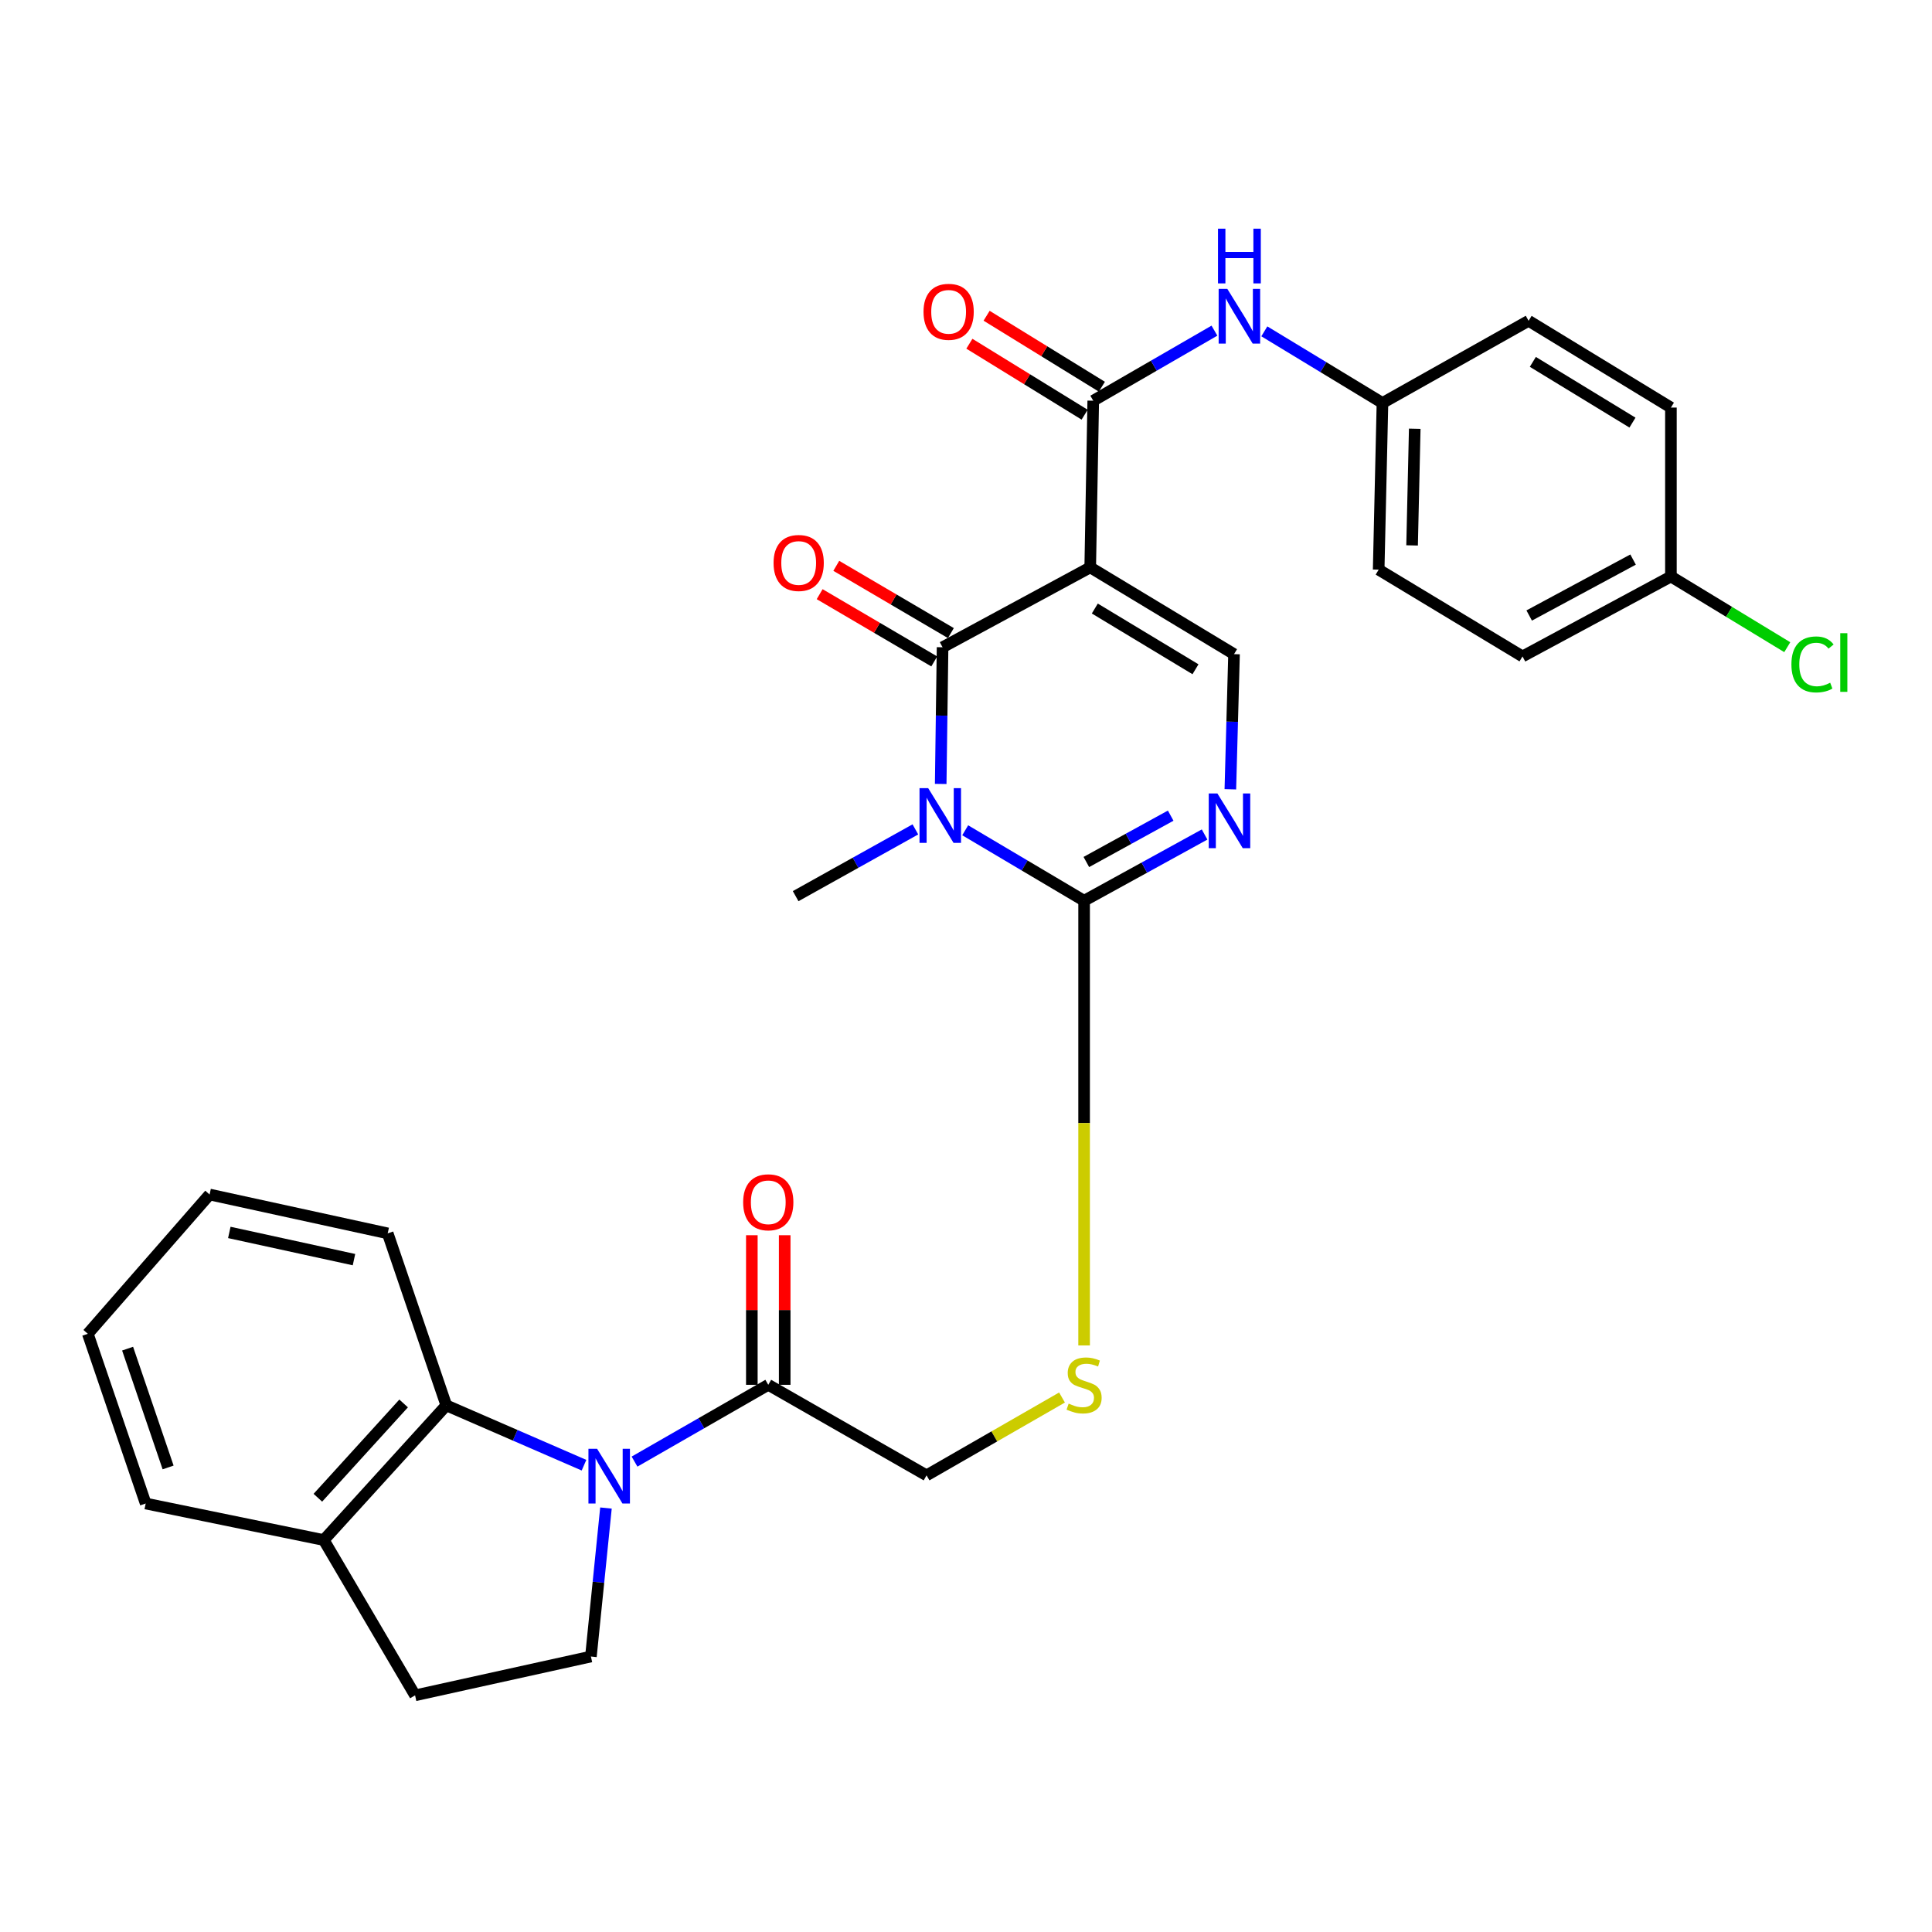 <?xml version='1.0' encoding='iso-8859-1'?>
<svg version='1.1' baseProfile='full'
              xmlns='http://www.w3.org/2000/svg'
                      xmlns:rdkit='http://www.rdkit.org/xml'
                      xmlns:xlink='http://www.w3.org/1999/xlink'
                  xml:space='preserve'
width='1000px' height='1000px' viewBox='0 0 1000 1000'>
<!-- END OF HEADER -->
<rect style='opacity:1.0;fill:#FFFFFF;stroke:none' width='1000' height='1000' x='0' y='0'> </rect>
<path class='bond-1' d='M 486.905,405.766 L 487.388,370.394' style='fill:none;fill-rule:evenodd;stroke:#0000FF;stroke-width:6px;stroke-linecap:butt;stroke-linejoin:miter;stroke-opacity:1' />
<path class='bond-1' d='M 487.388,370.394 L 487.872,335.022' style='fill:none;fill-rule:evenodd;stroke:#000000;stroke-width:6px;stroke-linecap:butt;stroke-linejoin:miter;stroke-opacity:1' />
<path class='bond-2' d='M 499.585,429.75 L 530.357,447.985' style='fill:none;fill-rule:evenodd;stroke:#0000FF;stroke-width:6px;stroke-linecap:butt;stroke-linejoin:miter;stroke-opacity:1' />
<path class='bond-2' d='M 530.357,447.985 L 561.129,466.221' style='fill:none;fill-rule:evenodd;stroke:#000000;stroke-width:6px;stroke-linecap:butt;stroke-linejoin:miter;stroke-opacity:1' />
<path class='bond-18' d='M 473.799,429.288 L 442.813,446.569' style='fill:none;fill-rule:evenodd;stroke:#0000FF;stroke-width:6px;stroke-linecap:butt;stroke-linejoin:miter;stroke-opacity:1' />
<path class='bond-18' d='M 442.813,446.569 L 411.827,463.849' style='fill:none;fill-rule:evenodd;stroke:#000000;stroke-width:6px;stroke-linecap:butt;stroke-linejoin:miter;stroke-opacity:1' />
<path class='bond-0' d='M 564.295,293.674 L 487.872,335.022' style='fill:none;fill-rule:evenodd;stroke:#000000;stroke-width:6px;stroke-linecap:butt;stroke-linejoin:miter;stroke-opacity:1' />
<path class='bond-5' d='M 564.295,293.674 L 565.863,207.405' style='fill:none;fill-rule:evenodd;stroke:#000000;stroke-width:6px;stroke-linecap:butt;stroke-linejoin:miter;stroke-opacity:1' />
<path class='bond-30' d='M 564.295,293.674 L 638.733,338.585' style='fill:none;fill-rule:evenodd;stroke:#000000;stroke-width:6px;stroke-linecap:butt;stroke-linejoin:miter;stroke-opacity:1' />
<path class='bond-30' d='M 566.674,314.973 L 618.781,346.411' style='fill:none;fill-rule:evenodd;stroke:#000000;stroke-width:6px;stroke-linecap:butt;stroke-linejoin:miter;stroke-opacity:1' />
<path class='bond-12' d='M 492.176,327.688 L 462.518,310.281' style='fill:none;fill-rule:evenodd;stroke:#000000;stroke-width:6px;stroke-linecap:butt;stroke-linejoin:miter;stroke-opacity:1' />
<path class='bond-12' d='M 462.518,310.281 L 432.859,292.874' style='fill:none;fill-rule:evenodd;stroke:#FF0000;stroke-width:6px;stroke-linecap:butt;stroke-linejoin:miter;stroke-opacity:1' />
<path class='bond-12' d='M 483.567,342.357 L 453.909,324.95' style='fill:none;fill-rule:evenodd;stroke:#000000;stroke-width:6px;stroke-linecap:butt;stroke-linejoin:miter;stroke-opacity:1' />
<path class='bond-12' d='M 453.909,324.95 L 424.25,307.543' style='fill:none;fill-rule:evenodd;stroke:#FF0000;stroke-width:6px;stroke-linecap:butt;stroke-linejoin:miter;stroke-opacity:1' />
<path class='bond-4' d='M 561.129,466.221 L 592.312,449.079' style='fill:none;fill-rule:evenodd;stroke:#000000;stroke-width:6px;stroke-linecap:butt;stroke-linejoin:miter;stroke-opacity:1' />
<path class='bond-4' d='M 592.312,449.079 L 623.494,431.938' style='fill:none;fill-rule:evenodd;stroke:#0000FF;stroke-width:6px;stroke-linecap:butt;stroke-linejoin:miter;stroke-opacity:1' />
<path class='bond-4' d='M 562.291,446.174 L 584.118,434.175' style='fill:none;fill-rule:evenodd;stroke:#000000;stroke-width:6px;stroke-linecap:butt;stroke-linejoin:miter;stroke-opacity:1' />
<path class='bond-4' d='M 584.118,434.175 L 605.946,422.176' style='fill:none;fill-rule:evenodd;stroke:#0000FF;stroke-width:6px;stroke-linecap:butt;stroke-linejoin:miter;stroke-opacity:1' />
<path class='bond-10' d='M 561.129,466.221 L 561.129,581.307' style='fill:none;fill-rule:evenodd;stroke:#000000;stroke-width:6px;stroke-linecap:butt;stroke-linejoin:miter;stroke-opacity:1' />
<path class='bond-10' d='M 561.129,581.307 L 561.129,696.394' style='fill:none;fill-rule:evenodd;stroke:#CCCC00;stroke-width:6px;stroke-linecap:butt;stroke-linejoin:miter;stroke-opacity:1' />
<path class='bond-3' d='M 328.429,756.522 L 363.041,736.65' style='fill:none;fill-rule:evenodd;stroke:#0000FF;stroke-width:6px;stroke-linecap:butt;stroke-linejoin:miter;stroke-opacity:1' />
<path class='bond-3' d='M 363.041,736.65 L 397.654,716.778' style='fill:none;fill-rule:evenodd;stroke:#000000;stroke-width:6px;stroke-linecap:butt;stroke-linejoin:miter;stroke-opacity:1' />
<path class='bond-7' d='M 302.278,758.384 L 266.645,742.896' style='fill:none;fill-rule:evenodd;stroke:#0000FF;stroke-width:6px;stroke-linecap:butt;stroke-linejoin:miter;stroke-opacity:1' />
<path class='bond-7' d='M 266.645,742.896 L 231.012,727.408' style='fill:none;fill-rule:evenodd;stroke:#000000;stroke-width:6px;stroke-linecap:butt;stroke-linejoin:miter;stroke-opacity:1' />
<path class='bond-11' d='M 313.644,780.557 L 309.75,818.986' style='fill:none;fill-rule:evenodd;stroke:#0000FF;stroke-width:6px;stroke-linecap:butt;stroke-linejoin:miter;stroke-opacity:1' />
<path class='bond-11' d='M 309.75,818.986 L 305.857,857.415' style='fill:none;fill-rule:evenodd;stroke:#000000;stroke-width:6px;stroke-linecap:butt;stroke-linejoin:miter;stroke-opacity:1' />
<path class='bond-6' d='M 636.826,408.536 L 637.779,373.56' style='fill:none;fill-rule:evenodd;stroke:#0000FF;stroke-width:6px;stroke-linecap:butt;stroke-linejoin:miter;stroke-opacity:1' />
<path class='bond-6' d='M 637.779,373.56 L 638.733,338.585' style='fill:none;fill-rule:evenodd;stroke:#000000;stroke-width:6px;stroke-linecap:butt;stroke-linejoin:miter;stroke-opacity:1' />
<path class='bond-9' d='M 565.863,207.405 L 597.225,189.276' style='fill:none;fill-rule:evenodd;stroke:#000000;stroke-width:6px;stroke-linecap:butt;stroke-linejoin:miter;stroke-opacity:1' />
<path class='bond-9' d='M 597.225,189.276 L 628.587,171.147' style='fill:none;fill-rule:evenodd;stroke:#0000FF;stroke-width:6px;stroke-linecap:butt;stroke-linejoin:miter;stroke-opacity:1' />
<path class='bond-15' d='M 570.322,200.164 L 540.494,181.797' style='fill:none;fill-rule:evenodd;stroke:#000000;stroke-width:6px;stroke-linecap:butt;stroke-linejoin:miter;stroke-opacity:1' />
<path class='bond-15' d='M 540.494,181.797 L 510.665,163.43' style='fill:none;fill-rule:evenodd;stroke:#FF0000;stroke-width:6px;stroke-linecap:butt;stroke-linejoin:miter;stroke-opacity:1' />
<path class='bond-15' d='M 561.404,214.647 L 531.576,196.28' style='fill:none;fill-rule:evenodd;stroke:#000000;stroke-width:6px;stroke-linecap:butt;stroke-linejoin:miter;stroke-opacity:1' />
<path class='bond-15' d='M 531.576,196.28 L 501.748,177.913' style='fill:none;fill-rule:evenodd;stroke:#FF0000;stroke-width:6px;stroke-linecap:butt;stroke-linejoin:miter;stroke-opacity:1' />
<path class='bond-13' d='M 231.012,727.408 L 167.591,797.131' style='fill:none;fill-rule:evenodd;stroke:#000000;stroke-width:6px;stroke-linecap:butt;stroke-linejoin:miter;stroke-opacity:1' />
<path class='bond-13' d='M 208.918,726.422 L 164.523,775.228' style='fill:none;fill-rule:evenodd;stroke:#000000;stroke-width:6px;stroke-linecap:butt;stroke-linejoin:miter;stroke-opacity:1' />
<path class='bond-26' d='M 231.012,727.408 L 200.672,638.389' style='fill:none;fill-rule:evenodd;stroke:#000000;stroke-width:6px;stroke-linecap:butt;stroke-linejoin:miter;stroke-opacity:1' />
<path class='bond-8' d='M 397.654,716.778 L 479.585,763.644' style='fill:none;fill-rule:evenodd;stroke:#000000;stroke-width:6px;stroke-linecap:butt;stroke-linejoin:miter;stroke-opacity:1' />
<path class='bond-16' d='M 406.158,716.778 L 406.158,678.062' style='fill:none;fill-rule:evenodd;stroke:#000000;stroke-width:6px;stroke-linecap:butt;stroke-linejoin:miter;stroke-opacity:1' />
<path class='bond-16' d='M 406.158,678.062 L 406.158,639.346' style='fill:none;fill-rule:evenodd;stroke:#FF0000;stroke-width:6px;stroke-linecap:butt;stroke-linejoin:miter;stroke-opacity:1' />
<path class='bond-16' d='M 389.15,716.778 L 389.15,678.062' style='fill:none;fill-rule:evenodd;stroke:#000000;stroke-width:6px;stroke-linecap:butt;stroke-linejoin:miter;stroke-opacity:1' />
<path class='bond-16' d='M 389.15,678.062 L 389.15,639.346' style='fill:none;fill-rule:evenodd;stroke:#FF0000;stroke-width:6px;stroke-linecap:butt;stroke-linejoin:miter;stroke-opacity:1' />
<path class='bond-19' d='M 654.416,171.502 L 684.989,190.044' style='fill:none;fill-rule:evenodd;stroke:#0000FF;stroke-width:6px;stroke-linecap:butt;stroke-linejoin:miter;stroke-opacity:1' />
<path class='bond-19' d='M 684.989,190.044 L 715.562,208.586' style='fill:none;fill-rule:evenodd;stroke:#000000;stroke-width:6px;stroke-linecap:butt;stroke-linejoin:miter;stroke-opacity:1' />
<path class='bond-14' d='M 549.698,723.348 L 514.642,743.496' style='fill:none;fill-rule:evenodd;stroke:#CCCC00;stroke-width:6px;stroke-linecap:butt;stroke-linejoin:miter;stroke-opacity:1' />
<path class='bond-14' d='M 514.642,743.496 L 479.585,763.644' style='fill:none;fill-rule:evenodd;stroke:#000000;stroke-width:6px;stroke-linecap:butt;stroke-linejoin:miter;stroke-opacity:1' />
<path class='bond-17' d='M 305.857,857.415 L 214.845,877.504' style='fill:none;fill-rule:evenodd;stroke:#000000;stroke-width:6px;stroke-linecap:butt;stroke-linejoin:miter;stroke-opacity:1' />
<path class='bond-27' d='M 167.591,797.131 L 75.408,778.215' style='fill:none;fill-rule:evenodd;stroke:#000000;stroke-width:6px;stroke-linecap:butt;stroke-linejoin:miter;stroke-opacity:1' />
<path class='bond-31' d='M 167.591,797.131 L 214.845,877.504' style='fill:none;fill-rule:evenodd;stroke:#000000;stroke-width:6px;stroke-linecap:butt;stroke-linejoin:miter;stroke-opacity:1' />
<path class='bond-22' d='M 715.562,208.586 L 791.201,166.047' style='fill:none;fill-rule:evenodd;stroke:#000000;stroke-width:6px;stroke-linecap:butt;stroke-linejoin:miter;stroke-opacity:1' />
<path class='bond-23' d='M 715.562,208.586 L 713.597,294.855' style='fill:none;fill-rule:evenodd;stroke:#000000;stroke-width:6px;stroke-linecap:butt;stroke-linejoin:miter;stroke-opacity:1' />
<path class='bond-23' d='M 732.271,221.914 L 730.896,282.302' style='fill:none;fill-rule:evenodd;stroke:#000000;stroke-width:6px;stroke-linecap:butt;stroke-linejoin:miter;stroke-opacity:1' />
<path class='bond-20' d='M 864.865,298.398 L 788.045,339.766' style='fill:none;fill-rule:evenodd;stroke:#000000;stroke-width:6px;stroke-linecap:butt;stroke-linejoin:miter;stroke-opacity:1' />
<path class='bond-20' d='M 845.278,289.629 L 791.504,318.586' style='fill:none;fill-rule:evenodd;stroke:#000000;stroke-width:6px;stroke-linecap:butt;stroke-linejoin:miter;stroke-opacity:1' />
<path class='bond-21' d='M 864.865,298.398 L 894.976,316.692' style='fill:none;fill-rule:evenodd;stroke:#000000;stroke-width:6px;stroke-linecap:butt;stroke-linejoin:miter;stroke-opacity:1' />
<path class='bond-21' d='M 894.976,316.692 L 925.087,334.985' style='fill:none;fill-rule:evenodd;stroke:#00CC00;stroke-width:6px;stroke-linecap:butt;stroke-linejoin:miter;stroke-opacity:1' />
<path class='bond-32' d='M 864.865,298.398 L 864.865,210.958' style='fill:none;fill-rule:evenodd;stroke:#000000;stroke-width:6px;stroke-linecap:butt;stroke-linejoin:miter;stroke-opacity:1' />
<path class='bond-25' d='M 791.201,166.047 L 864.865,210.958' style='fill:none;fill-rule:evenodd;stroke:#000000;stroke-width:6px;stroke-linecap:butt;stroke-linejoin:miter;stroke-opacity:1' />
<path class='bond-25' d='M 793.397,187.306 L 844.962,218.743' style='fill:none;fill-rule:evenodd;stroke:#000000;stroke-width:6px;stroke-linecap:butt;stroke-linejoin:miter;stroke-opacity:1' />
<path class='bond-24' d='M 713.597,294.855 L 788.045,339.766' style='fill:none;fill-rule:evenodd;stroke:#000000;stroke-width:6px;stroke-linecap:butt;stroke-linejoin:miter;stroke-opacity:1' />
<path class='bond-28' d='M 200.672,638.389 L 108.488,618.273' style='fill:none;fill-rule:evenodd;stroke:#000000;stroke-width:6px;stroke-linecap:butt;stroke-linejoin:miter;stroke-opacity:1' />
<path class='bond-28' d='M 183.218,651.989 L 118.69,637.907' style='fill:none;fill-rule:evenodd;stroke:#000000;stroke-width:6px;stroke-linecap:butt;stroke-linejoin:miter;stroke-opacity:1' />
<path class='bond-33' d='M 75.408,778.215 L 45.455,690.368' style='fill:none;fill-rule:evenodd;stroke:#000000;stroke-width:6px;stroke-linecap:butt;stroke-linejoin:miter;stroke-opacity:1' />
<path class='bond-33' d='M 87.013,759.549 L 66.046,698.056' style='fill:none;fill-rule:evenodd;stroke:#000000;stroke-width:6px;stroke-linecap:butt;stroke-linejoin:miter;stroke-opacity:1' />
<path class='bond-29' d='M 108.488,618.273 L 45.455,690.368' style='fill:none;fill-rule:evenodd;stroke:#000000;stroke-width:6px;stroke-linecap:butt;stroke-linejoin:miter;stroke-opacity:1' />
<path  class='atom-0' d='M 480.421 407.944
L 489.701 422.944
Q 490.621 424.424, 492.101 427.104
Q 493.581 429.784, 493.661 429.944
L 493.661 407.944
L 497.421 407.944
L 497.421 436.264
L 493.541 436.264
L 483.581 419.864
Q 482.421 417.944, 481.181 415.744
Q 479.981 413.544, 479.621 412.864
L 479.621 436.264
L 475.941 436.264
L 475.941 407.944
L 480.421 407.944
' fill='#0000FF'/>
<path  class='atom-4' d='M 309.056 749.891
L 318.336 764.891
Q 319.256 766.371, 320.736 769.051
Q 322.216 771.731, 322.296 771.891
L 322.296 749.891
L 326.056 749.891
L 326.056 778.211
L 322.176 778.211
L 312.216 761.811
Q 311.056 759.891, 309.816 757.691
Q 308.616 755.491, 308.256 754.811
L 308.256 778.211
L 304.576 778.211
L 304.576 749.891
L 309.056 749.891
' fill='#0000FF'/>
<path  class='atom-5' d='M 630.121 410.693
L 639.401 425.693
Q 640.321 427.173, 641.801 429.853
Q 643.281 432.533, 643.361 432.693
L 643.361 410.693
L 647.121 410.693
L 647.121 439.013
L 643.241 439.013
L 633.281 422.613
Q 632.121 420.693, 630.881 418.493
Q 629.681 416.293, 629.321 415.613
L 629.321 439.013
L 625.641 439.013
L 625.641 410.693
L 630.121 410.693
' fill='#0000FF'/>
<path  class='atom-10' d='M 635.251 149.516
L 644.531 164.516
Q 645.451 165.996, 646.931 168.676
Q 648.411 171.356, 648.491 171.516
L 648.491 149.516
L 652.251 149.516
L 652.251 177.836
L 648.371 177.836
L 638.411 161.436
Q 637.251 159.516, 636.011 157.316
Q 634.811 155.116, 634.451 154.436
L 634.451 177.836
L 630.771 177.836
L 630.771 149.516
L 635.251 149.516
' fill='#0000FF'/>
<path  class='atom-10' d='M 630.431 118.364
L 634.271 118.364
L 634.271 130.404
L 648.751 130.404
L 648.751 118.364
L 652.591 118.364
L 652.591 146.684
L 648.751 146.684
L 648.751 133.604
L 634.271 133.604
L 634.271 146.684
L 630.431 146.684
L 630.431 118.364
' fill='#0000FF'/>
<path  class='atom-11' d='M 553.129 726.498
Q 553.449 726.618, 554.769 727.178
Q 556.089 727.738, 557.529 728.098
Q 559.009 728.418, 560.449 728.418
Q 563.129 728.418, 564.689 727.138
Q 566.249 725.818, 566.249 723.538
Q 566.249 721.978, 565.449 721.018
Q 564.689 720.058, 563.489 719.538
Q 562.289 719.018, 560.289 718.418
Q 557.769 717.658, 556.249 716.938
Q 554.769 716.218, 553.689 714.698
Q 552.649 713.178, 552.649 710.618
Q 552.649 707.058, 555.049 704.858
Q 557.489 702.658, 562.289 702.658
Q 565.569 702.658, 569.289 704.218
L 568.369 707.298
Q 564.969 705.898, 562.409 705.898
Q 559.649 705.898, 558.129 707.058
Q 556.609 708.178, 556.649 710.138
Q 556.649 711.658, 557.409 712.578
Q 558.209 713.498, 559.329 714.018
Q 560.489 714.538, 562.409 715.138
Q 564.969 715.938, 566.489 716.738
Q 568.009 717.538, 569.089 719.178
Q 570.209 720.778, 570.209 723.538
Q 570.209 727.458, 567.569 729.578
Q 564.969 731.658, 560.609 731.658
Q 558.089 731.658, 556.169 731.098
Q 554.289 730.578, 552.049 729.658
L 553.129 726.498
' fill='#CCCC00'/>
<path  class='atom-13' d='M 400.395 291.392
Q 400.395 284.592, 403.755 280.792
Q 407.115 276.992, 413.395 276.992
Q 419.675 276.992, 423.035 280.792
Q 426.395 284.592, 426.395 291.392
Q 426.395 298.272, 422.995 302.192
Q 419.595 306.072, 413.395 306.072
Q 407.155 306.072, 403.755 302.192
Q 400.395 298.312, 400.395 291.392
M 413.395 302.872
Q 417.715 302.872, 420.035 299.992
Q 422.395 297.072, 422.395 291.392
Q 422.395 285.832, 420.035 283.032
Q 417.715 280.192, 413.395 280.192
Q 409.075 280.192, 406.715 282.992
Q 404.395 285.792, 404.395 291.392
Q 404.395 297.112, 406.715 299.992
Q 409.075 302.872, 413.395 302.872
' fill='#FF0000'/>
<path  class='atom-16' d='M 478.009 161.394
Q 478.009 154.594, 481.369 150.794
Q 484.729 146.994, 491.009 146.994
Q 497.289 146.994, 500.649 150.794
Q 504.009 154.594, 504.009 161.394
Q 504.009 168.274, 500.609 172.194
Q 497.209 176.074, 491.009 176.074
Q 484.769 176.074, 481.369 172.194
Q 478.009 168.314, 478.009 161.394
M 491.009 172.874
Q 495.329 172.874, 497.649 169.994
Q 500.009 167.074, 500.009 161.394
Q 500.009 155.834, 497.649 153.034
Q 495.329 150.194, 491.009 150.194
Q 486.689 150.194, 484.329 152.994
Q 482.009 155.794, 482.009 161.394
Q 482.009 167.114, 484.329 169.994
Q 486.689 172.874, 491.009 172.874
' fill='#FF0000'/>
<path  class='atom-17' d='M 384.654 622.302
Q 384.654 615.502, 388.014 611.702
Q 391.374 607.902, 397.654 607.902
Q 403.934 607.902, 407.294 611.702
Q 410.654 615.502, 410.654 622.302
Q 410.654 629.182, 407.254 633.102
Q 403.854 636.982, 397.654 636.982
Q 391.414 636.982, 388.014 633.102
Q 384.654 629.222, 384.654 622.302
M 397.654 633.782
Q 401.974 633.782, 404.294 630.902
Q 406.654 627.982, 406.654 622.302
Q 406.654 616.742, 404.294 613.942
Q 401.974 611.102, 397.654 611.102
Q 393.334 611.102, 390.974 613.902
Q 388.654 616.702, 388.654 622.302
Q 388.654 628.022, 390.974 630.902
Q 393.334 633.782, 397.654 633.782
' fill='#FF0000'/>
<path  class='atom-22' d='M 927.231 343.902
Q 927.231 336.862, 930.511 333.182
Q 933.831 329.462, 940.111 329.462
Q 945.951 329.462, 949.071 333.582
L 946.431 335.742
Q 944.151 332.742, 940.111 332.742
Q 935.831 332.742, 933.551 335.622
Q 931.311 338.462, 931.311 343.902
Q 931.311 349.502, 933.631 352.382
Q 935.991 355.262, 940.551 355.262
Q 943.671 355.262, 947.311 353.382
L 948.431 356.382
Q 946.951 357.342, 944.711 357.902
Q 942.471 358.462, 939.991 358.462
Q 933.831 358.462, 930.511 354.702
Q 927.231 350.942, 927.231 343.902
' fill='#00CC00'/>
<path  class='atom-22' d='M 952.511 327.742
L 956.191 327.742
L 956.191 358.102
L 952.511 358.102
L 952.511 327.742
' fill='#00CC00'/>
</svg>
